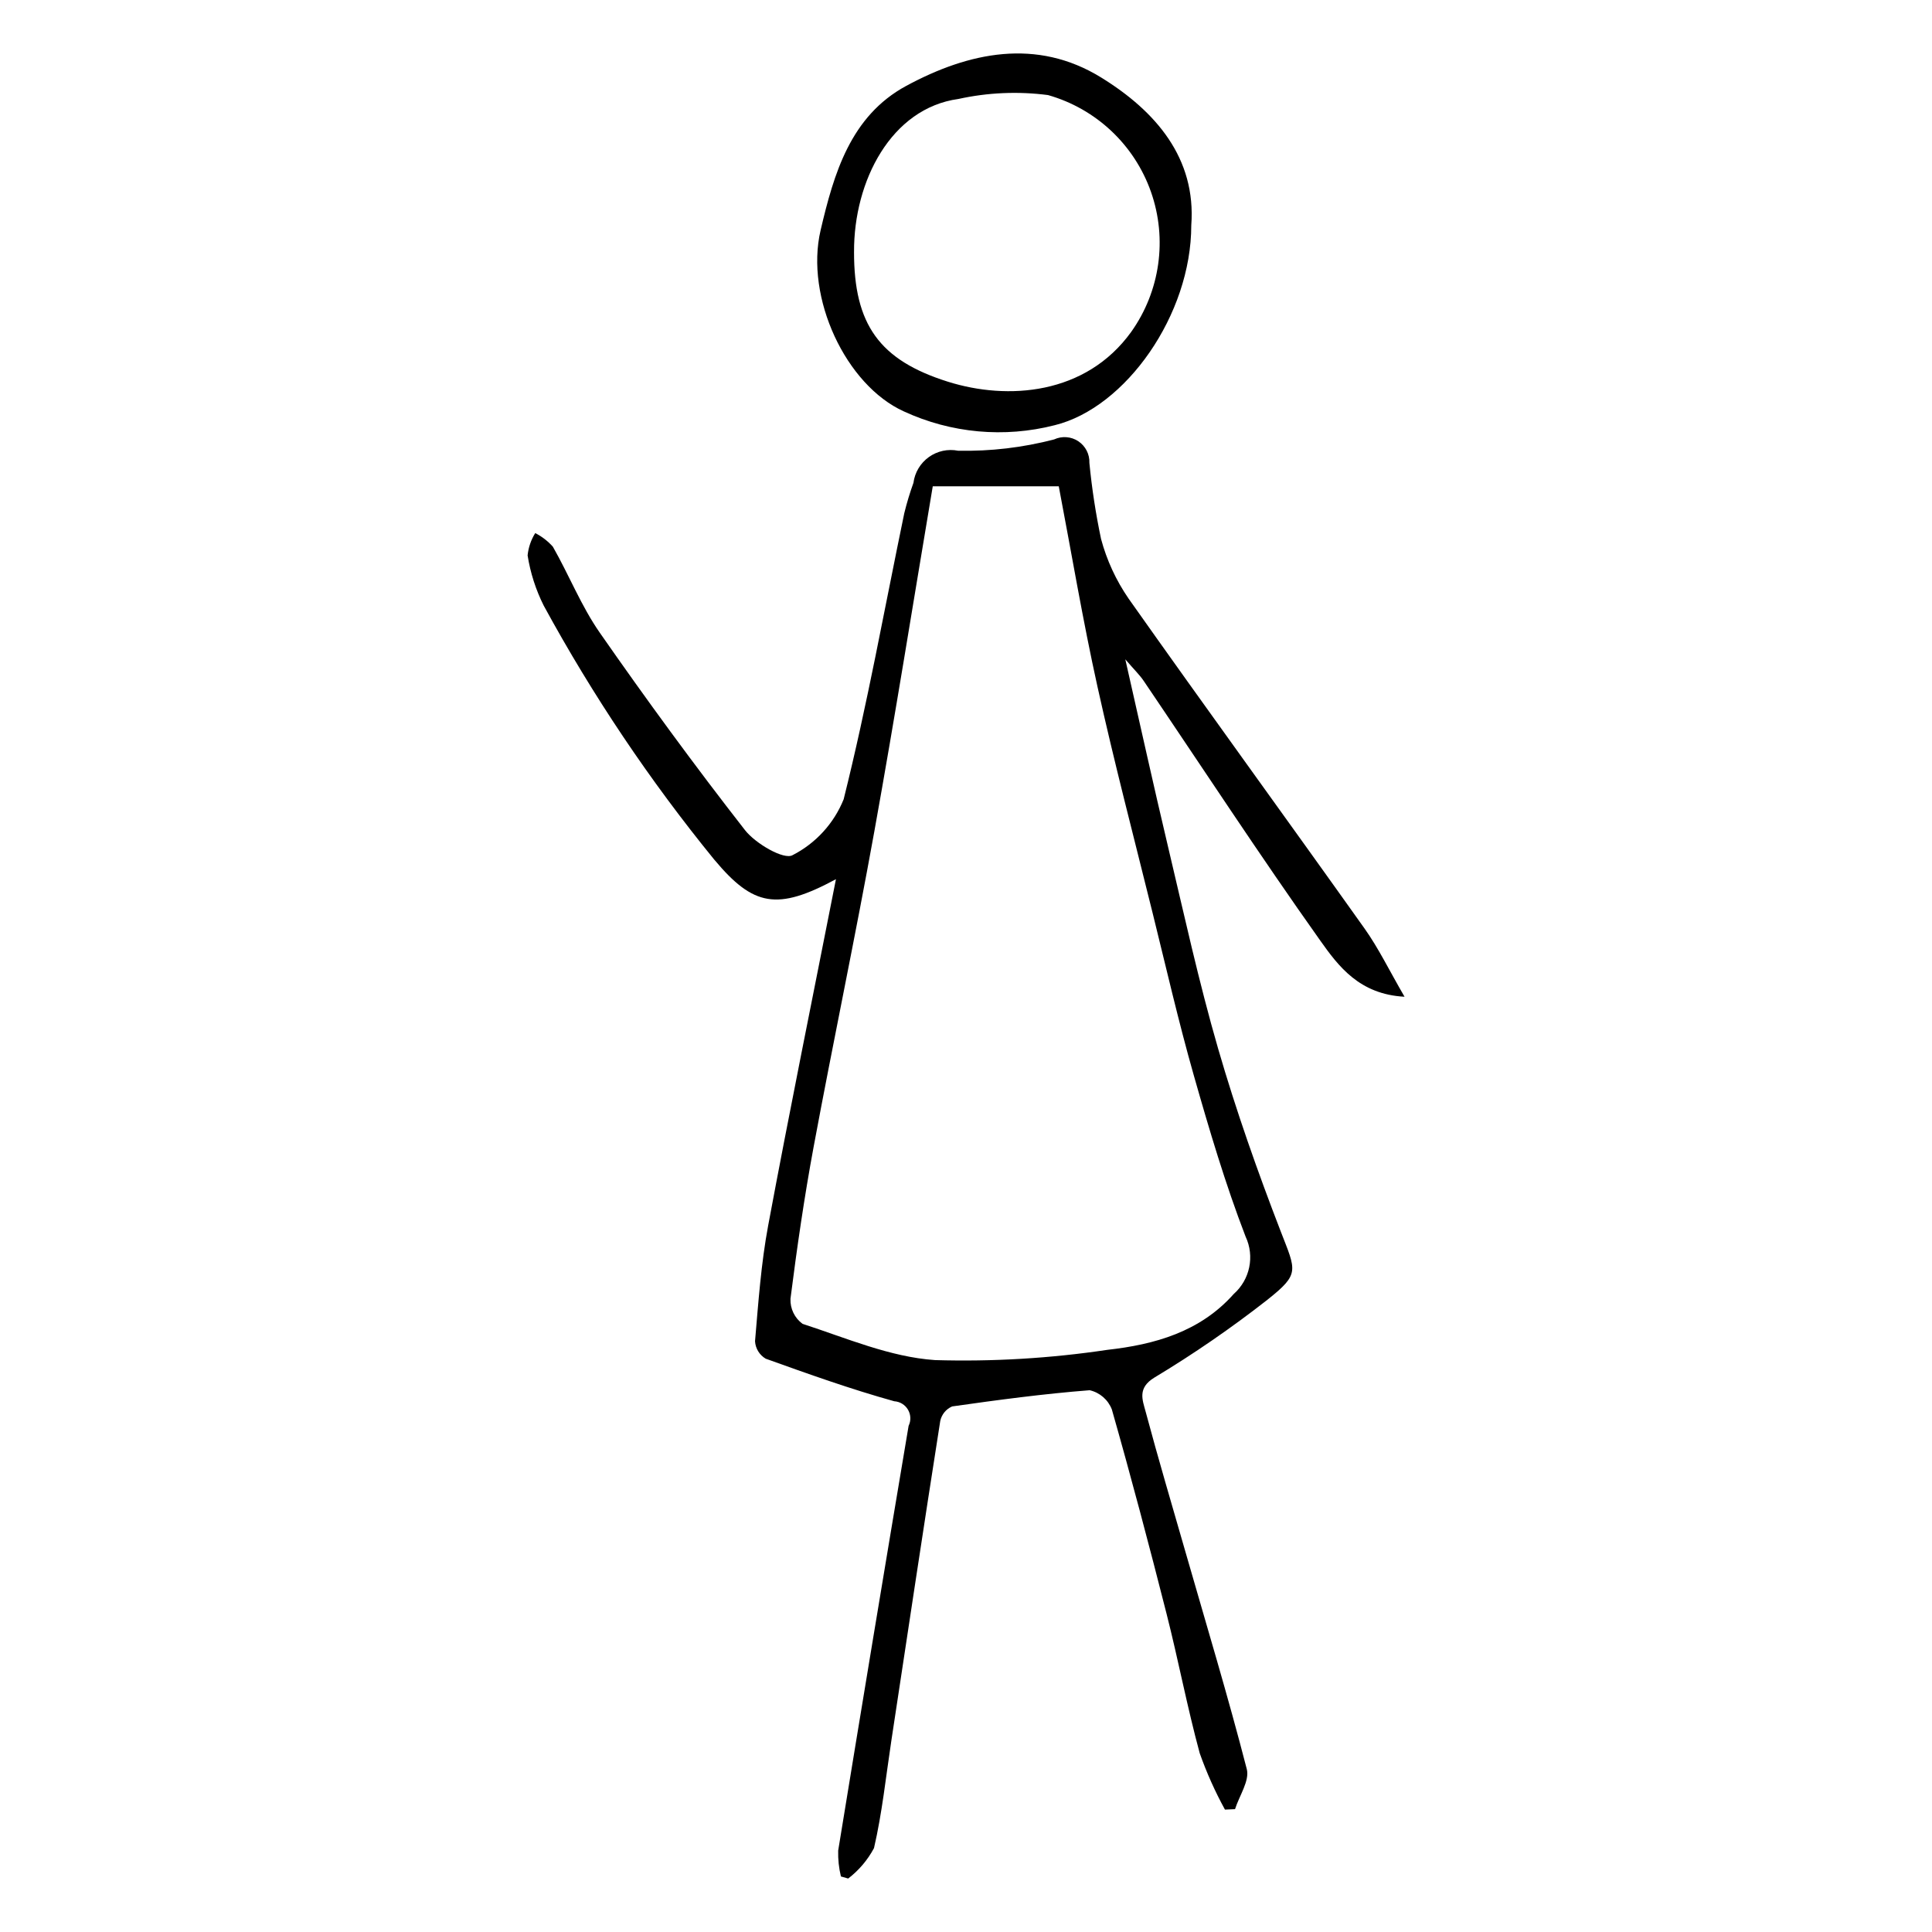 <?xml version="1.0" encoding="UTF-8"?>
<!-- Uploaded to: ICON Repo, www.svgrepo.com, Generator: ICON Repo Mixer Tools -->
<svg fill="#000000" width="800px" height="800px" version="1.1" viewBox="144 144 512 512" xmlns="http://www.w3.org/2000/svg">
 <g>
  <path d="m365.54 376.99c-15.566 8.395-21.898 7.207-32.207-5.129l-0.004 0.004c-17.137-21.012-32.285-43.574-45.246-67.391-2.094-4.184-3.531-8.664-4.262-13.285 0.211-2.098 0.902-4.125 2.023-5.914 1.77 0.902 3.352 2.125 4.672 3.606 4.293 7.527 7.523 15.75 12.445 22.809 12.363 17.75 25.148 35.234 38.457 52.285 2.809 3.602 10.348 7.969 12.617 6.652l-0.004 0.004c6.152-3.144 10.965-8.406 13.547-14.812 6.262-25.039 10.812-50.504 16.062-75.801 0.668-2.731 1.48-5.422 2.434-8.062 0.355-2.742 1.832-5.211 4.074-6.824 2.242-1.613 5.055-2.223 7.766-1.684 8.578 0.176 17.137-0.832 25.441-2.996 2.078-0.965 4.508-0.781 6.418 0.488 1.906 1.273 3.016 3.445 2.926 5.734 0.66 6.769 1.688 13.496 3.09 20.148 1.512 5.641 3.977 10.98 7.285 15.789 20.676 29.273 41.777 58.25 62.547 87.457 3.719 5.231 6.543 11.098 10.598 18.078-11.98-0.633-17.543-8.129-22.336-14.883-16.059-22.625-31.246-45.867-46.809-68.848-1.031-1.523-2.394-2.828-4.856-5.688 4.016 17.66 7.5 33.543 11.254 49.363 4.269 17.996 8.211 36.102 13.355 53.852 4.75 16.383 10.445 32.531 16.598 48.445 4.043 10.457 5.098 11.184-3.527 18.043v0.004c-9.566 7.488-19.578 14.383-29.988 20.645-4.539 2.777-3.129 5.934-2.309 9.008 3.328 12.461 7.008 24.828 10.57 37.227 5.5 19.152 11.27 38.234 16.242 57.523 0.789 3.062-1.988 7.047-3.117 10.605l-2.664 0.121-0.004 0.004c-2.629-4.793-4.863-9.789-6.688-14.941-3.312-12.191-5.66-24.641-8.773-36.895-4.606-18.137-9.391-36.234-14.52-54.23v0.004c-0.992-2.562-3.191-4.469-5.871-5.082-12.195 0.949-24.344 2.574-36.465 4.297l0.004 0.004c-1.602 0.695-2.769 2.121-3.137 3.828-4.434 28.238-8.68 56.504-12.965 84.762-1.441 9.504-2.43 19.109-4.594 28.445v0.004c-1.676 3.148-4.008 5.898-6.84 8.066l-1.926-0.547c-0.547-2.242-0.789-4.551-0.727-6.859 6.129-37.535 12.348-75.055 18.664-112.56 0.664-1.359 0.605-2.965-0.16-4.273-0.762-1.309-2.129-2.148-3.641-2.242-11.516-3.203-22.809-7.238-34.07-11.281-1.656-0.977-2.715-2.711-2.828-4.629 0.879-10.246 1.598-20.57 3.481-30.66 5.637-30.246 11.781-60.398 17.965-91.789zm25.652-104.12c-5.144 30.555-9.996 61.035-15.473 91.398-5.035 27.922-10.898 55.691-16.086 83.586-2.484 13.371-4.438 26.852-6.152 40.344l0.004 0.004c-0.102 2.606 1.098 5.09 3.199 6.629 11.547 3.75 23.184 8.793 35.051 9.602v0.004c15.297 0.453 30.602-0.453 45.734-2.715 12.496-1.398 24.547-4.742 33.488-14.809 4.297-3.805 5.574-9.984 3.144-15.184-5.387-13.977-9.656-28.414-13.762-42.84-4.031-14.176-7.328-28.562-10.871-42.879-4.949-20-10.184-39.945-14.633-60.059-3.891-17.578-6.867-35.363-10.254-53.082z"/>
  <path d="m459.7 203.72c0.004 23.676-17.344 48.328-36.191 52.965h-0.004c-13.348 3.418-27.469 2.125-39.977-3.66-15.352-6.945-26.242-30.133-22.059-48.012 3.504-14.961 7.906-30.266 22.707-38.262 16.586-8.961 34.57-12.742 51.648-2.207 14.422 8.895 25.219 21.344 23.875 39.176zm-89.371 7.055c-0.02 19.195 6.707 28.668 24.871 34.379 15.844 4.981 36.535 3.527 48.598-13.223v-0.004c7.66-10.781 9.605-24.609 5.219-37.086-4.391-12.473-14.566-22.039-27.289-25.648-7.914-1.027-15.949-0.68-23.746 1.035-17.809 2.457-27.75 21.742-27.652 40.547z"/>
 </g>
</svg>